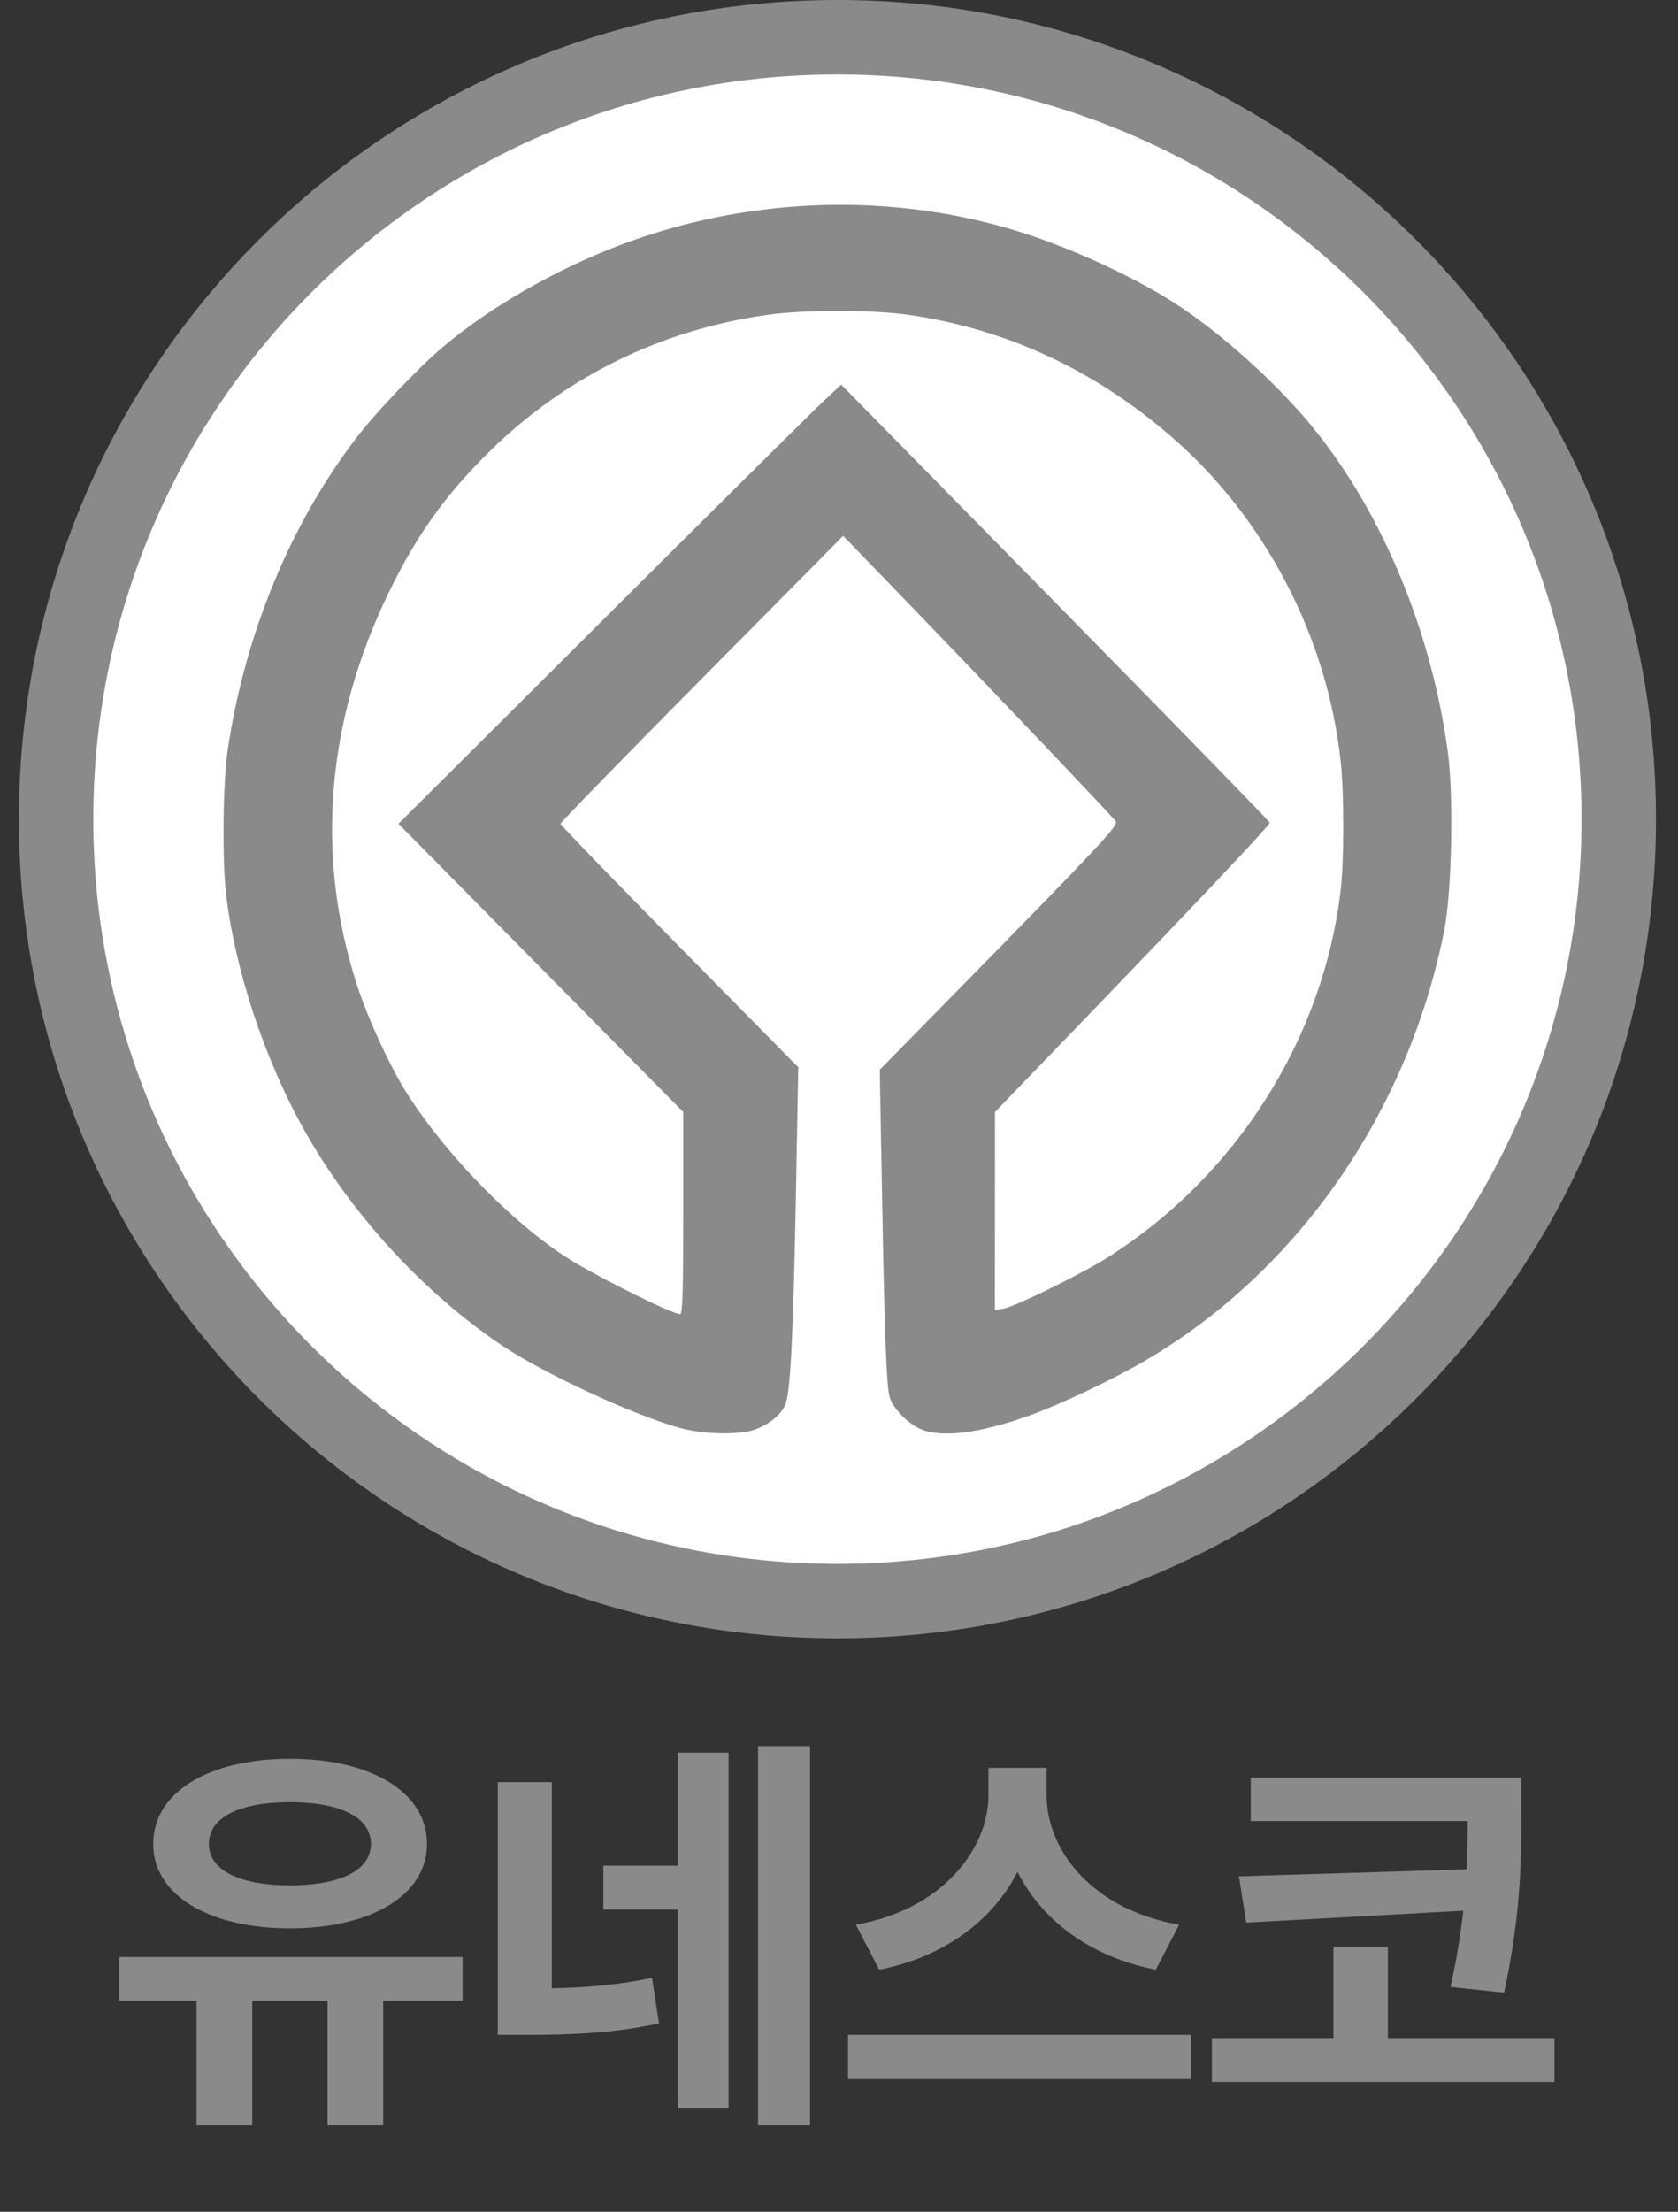 <svg width="41" height="54" viewBox="0 0 41 54" fill="none" xmlns="http://www.w3.org/2000/svg">
<rect x="0" y="0" width="41" height="54" fill="#333333" stroke="none"/>
<path d="M39.462 20C39.462 30.493 30.955 39 20.462 39C9.968 39 1.462 30.493 1.462 20C1.462 9.507 9.968 1 20.462 1C30.955 1 39.462 9.507 39.462 20Z" fill="white"/>
<path fill-rule="evenodd" clip-rule="evenodd" d="M20.462 38.182C30.503 38.182 38.643 30.041 38.643 20C38.643 9.958 30.503 1.818 20.462 1.818C10.42 1.818 2.28 9.958 2.28 20C2.28 30.041 10.42 38.182 20.462 38.182ZM20.462 40C31.507 40 40.462 31.046 40.462 20C40.462 8.954 31.507 0 20.462 0C9.416 0 0.462 8.954 0.462 20C0.462 31.046 9.416 40 20.462 40Z" fill="#8A8A8A"/>
<path d="M16.694 29.618V27.148L13.215 23.63L9.736 20.113L14.729 15.139C17.475 12.403 19.909 9.991 20.138 9.778L20.554 9.391L25.79 14.714C28.669 17.642 31.025 20.059 31.025 20.086C31.025 20.149 29.316 21.96 26.505 24.875L24.312 27.148L24.31 29.565L24.309 31.983L24.522 31.949C24.795 31.904 26.409 31.113 27.05 30.709C30.203 28.729 32.35 25.339 32.762 21.692C32.84 21.002 32.841 19.381 32.763 18.639C32.445 15.577 30.922 12.649 28.61 10.651C26.726 9.023 24.579 8.03 22.207 7.688C21.306 7.558 19.648 7.558 18.736 7.689C16.135 8.06 13.812 9.203 11.965 11.018C10.878 12.086 10.177 13.068 9.493 14.478C7.967 17.625 7.703 20.905 8.721 24.045C8.994 24.884 9.533 26.051 9.95 26.705C10.946 28.267 12.668 30.001 14.026 30.813C14.846 31.301 16.425 32.077 16.619 32.085C16.677 32.088 16.694 31.555 16.694 29.618ZM16.635 34.869C15.506 34.563 13.273 33.529 12.255 32.843C10.287 31.515 8.506 29.554 7.356 27.451C6.441 25.776 5.76 23.705 5.531 21.904C5.425 21.066 5.444 19.108 5.565 18.297C5.986 15.481 7.099 12.788 8.709 10.689C9.198 10.051 10.214 8.986 10.831 8.464C11.962 7.508 13.562 6.588 15.128 5.993C18.171 4.835 21.538 4.685 24.616 5.57C25.925 5.947 27.538 6.666 28.649 7.367C29.822 8.109 31.266 9.412 32.16 10.538C33.819 12.624 34.981 15.452 35.376 18.357C35.522 19.426 35.474 21.789 35.287 22.722C34.41 27.135 31.732 31.001 28.045 33.182C27.227 33.665 25.933 34.28 25.117 34.572C23.915 35.002 22.974 35.113 22.476 34.883C22.151 34.734 21.804 34.365 21.734 34.095C21.658 33.795 21.614 32.63 21.551 29.118L21.496 26.118L23.669 23.905C26.831 20.685 27.322 20.16 27.266 20.058C27.217 19.971 24.218 16.822 21.892 14.416L20.601 13.083L17.148 16.569C15.249 18.486 13.695 20.08 13.695 20.111C13.695 20.143 15.002 21.493 16.6 23.113L19.504 26.056L19.449 29.087C19.384 32.565 19.314 33.993 19.19 34.291C19.089 34.537 18.791 34.78 18.436 34.906C18.065 35.038 17.193 35.021 16.635 34.869Z" fill="#8A8A8A"/>
<path d="M4.803 48.48H6.163V51.89H4.803V48.48ZM8.003 48.48H9.363V51.89H8.003V48.48ZM2.913 47.78H11.303V48.85H2.913V47.78ZM7.083 42.94C9.063 42.94 10.433 43.75 10.433 45.02C10.433 46.27 9.063 47.08 7.083 47.08C5.113 47.08 3.743 46.27 3.743 45.02C3.743 43.75 5.113 42.94 7.083 42.94ZM7.083 44C5.873 44 5.103 44.36 5.103 45.02C5.103 45.67 5.873 46.03 7.083 46.03C8.303 46.03 9.063 45.67 9.063 45.02C9.063 44.36 8.303 44 7.083 44ZM12.162 43.51H13.482V48.89H12.162V43.51ZM12.162 48.55H12.812C13.932 48.55 14.862 48.51 15.932 48.29L16.102 49.4C14.992 49.64 13.992 49.68 12.812 49.68H12.162V48.55ZM18.522 42.63H19.792V51.89H18.522V42.63ZM14.742 45.55H16.852V46.62H14.742V45.55ZM16.562 42.79H17.802V51.48H16.562V42.79ZM24.151 43.16H25.311V43.83C25.311 45.84 23.881 47.62 21.482 48.09L20.912 46.99C23.002 46.63 24.151 45.16 24.151 43.83V43.16ZM24.422 43.16H25.572V43.83C25.572 45.19 26.712 46.63 28.811 46.99L28.241 48.09C25.841 47.62 24.422 45.87 24.422 43.83V43.16ZM20.721 49.68H29.102V50.76H20.721V49.68ZM30.561 43.4H36.391V44.46H30.561V43.4ZM29.611 49.76H37.981V50.83H29.611V49.76ZM35.861 43.4H37.171V44.21C37.171 45.33 37.181 46.64 36.751 48.65L35.441 48.51C35.861 46.63 35.861 45.28 35.861 44.21V43.4ZM36.101 45.63V46.63L30.451 46.94L30.271 45.81L36.101 45.63ZM32.581 47.54H33.911V50.15H32.581V47.54Z" fill="#8A8A8A"/>
</svg>
